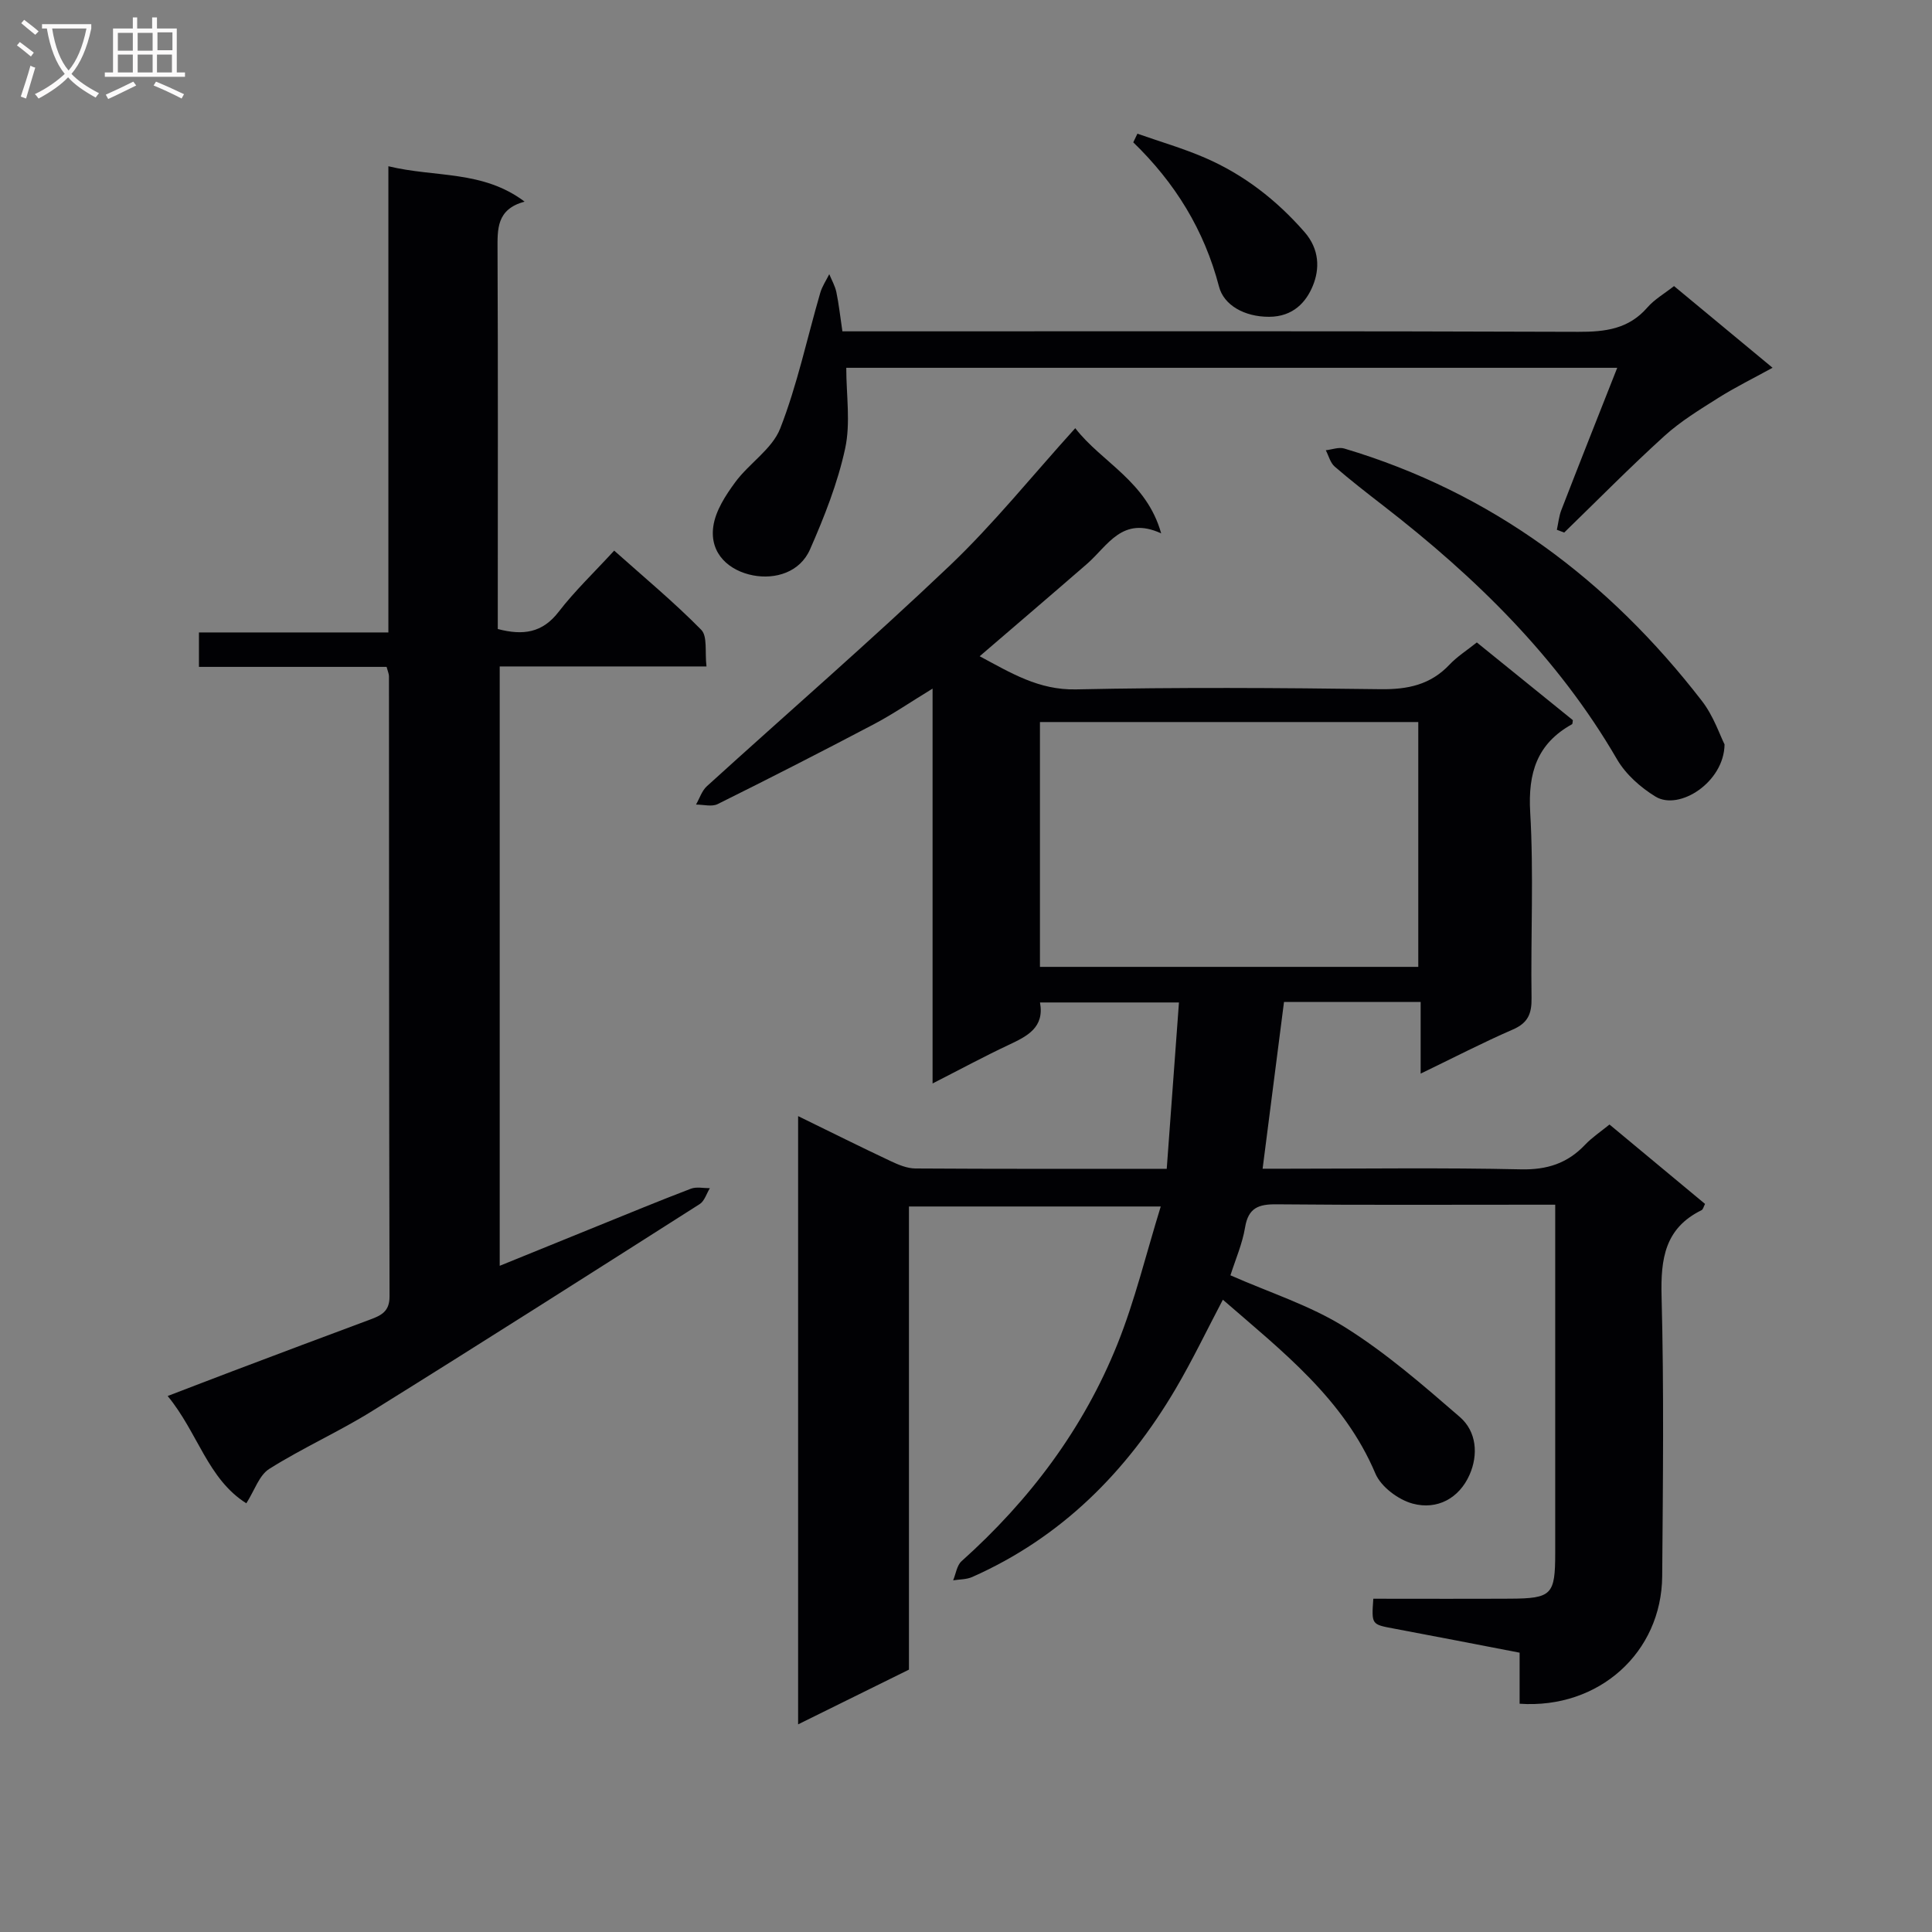 <svg enable-background="new 0 0 400 400" viewBox="0 0 400 400" xmlns="http://www.w3.org/2000/svg"><rect x="0" y="0" width="400" height="400" fill="#808080" stroke="none"/><g fill="#010104"><path d="m314.62 352.74c0-3.57 0-6.86 0-10.57-8.89-1.71-17.48-3.39-26.08-5-4.58-.86-4.59-.8-4.21-6.17 9.42 0 18.88.04 28.34-.01 8.62-.05 9.32-.8 9.32-9.48 0-22 0-44 0-65.99 0-1.82 0-3.63 0-6.1-1.96 0-3.58 0-5.19 0-17.5 0-35 .09-52.49-.08-3.71-.04-5.86.7-6.53 4.78-.56 3.39-1.99 6.64-3.03 9.92 8.13 3.59 16.5 6.23 23.7 10.74 8.49 5.31 16.18 12 23.79 18.59 3.49 3.02 3.85 7.82 2.01 11.98-2.17 4.89-6.72 7.31-11.76 5.96-2.98-.8-6.57-3.48-7.73-6.23-6.53-15.44-19.19-25.23-31.58-35.99-3.32 6.31-6.29 12.52-9.77 18.44-10.12 17.18-23.66 30.78-42.12 38.97-1.19.53-2.63.48-3.95.69.56-1.34.76-3.08 1.74-3.96 14.1-12.63 25.26-27.45 32.3-45.02 3.6-8.99 5.88-18.51 8.94-28.42-17.91 0-34.8 0-52.13 0v95.89c-7.73 3.82-15.14 7.47-22.95 11.33 0-42.08 0-83.61 0-125.93 6.7 3.27 12.88 6.36 19.13 9.3 1.61.76 3.42 1.53 5.15 1.54 16.99.11 33.98.07 52.04.07.84-11.42 1.67-22.71 2.53-34.44-9.89 0-19.12 0-28.77 0 .96 5.2-2.64 6.98-6.49 8.79-5.09 2.39-10.04 5.07-15.75 7.98 0-27.34 0-54.01 0-81.75-4.62 2.82-8.28 5.33-12.17 7.38-10.71 5.64-21.49 11.15-32.33 16.53-1.21.6-2.98.09-4.48.1.74-1.28 1.21-2.86 2.25-3.8 16.75-15.22 33.87-30.06 50.26-45.65 9.12-8.68 17.06-18.6 26.01-28.48 5.47 7.09 14.76 10.96 17.79 21.78-8.06-3.71-11.05 2.56-15.33 6.29-7.27 6.32-14.6 12.57-22.25 19.15 6.45 3.44 12.21 7.03 19.96 6.86 20.99-.45 42-.32 62.99-.04 5.66.08 10.39-.9 14.35-5.11 1.57-1.66 3.57-2.92 5.63-4.57 6.71 5.43 13.29 10.76 19.88 16.09-.07.34-.03.76-.18.85-7.23 4.02-9.12 10.05-8.65 18.2.75 12.79.09 25.65.28 38.48.05 3.25-.74 5.16-3.87 6.52-6.22 2.7-12.25 5.83-19.09 9.13 0-5.23 0-9.91 0-14.84-9.84 0-19.07 0-28.29 0-1.47 11.44-2.9 22.6-4.43 34.53h4.98c16.17 0 32.34-.23 48.49.13 5.41.12 9.63-1.23 13.29-5.09 1.47-1.54 3.29-2.75 5.06-4.19 6.7 5.57 13.21 10.98 19.78 16.44-.28.53-.4 1.14-.73 1.3-7.58 3.72-8.47 10.05-8.27 17.79.51 19.32.28 38.66.13 57.99-.13 15.77-13.07 27.52-29.52 26.4zm-99.31-152.56h78.33c0-17.16 0-33.9 0-50.69-26.27 0-52.18 0-78.33 0z"/><path d="m146.27 137.98c-14.8 0-28.61 0-42.81 0v124.09c6.77-2.75 13.45-5.47 20.13-8.18 6.47-2.62 12.92-5.29 19.45-7.78 1.16-.44 2.61-.1 3.93-.11-.69 1.12-1.11 2.66-2.1 3.29-22.56 14.36-45.12 28.73-67.82 42.85-6.91 4.3-14.41 7.64-21.29 11.97-2.11 1.32-3.06 4.48-4.76 7.13-8-5.02-10.03-14.63-16.29-22.21 4.92-1.88 9.18-3.53 13.46-5.15 9.48-3.58 18.96-7.16 28.46-10.68 2.29-.85 4.02-1.66 4.02-4.76-.11-42.81-.09-85.63-.12-128.44 0-.47-.23-.95-.49-1.93-12.82 0-25.71 0-38.85 0 0-2.59 0-4.66 0-7.13h39.22c0-32.11 0-63.82 0-96.52 9.75 2.36 19.5.78 28.2 7.32-5.86 1.6-5.61 5.72-5.6 10.05.11 24.32.05 48.64.05 72.97v5.47c5.24 1.38 9.24.81 12.61-3.57 3.33-4.32 7.33-8.13 11.49-12.66 6.15 5.49 12.37 10.65 18.01 16.38 1.35 1.35.74 4.62 1.1 7.6z"/><path d="m334.83 76.15c-53.7 0-106.18 0-159.62 0 0 5.64.92 11.4-.23 16.71-1.55 7.16-4.31 14.14-7.27 20.88-2.1 4.78-7.22 6.25-11.77 5.39-4.89-.93-9.06-4.42-8.26-10.13.45-3.22 2.53-6.43 4.54-9.16 2.87-3.91 7.64-6.86 9.31-11.12 3.54-9.05 5.56-18.69 8.29-28.07.39-1.36 1.23-2.59 1.87-3.88.51 1.23 1.2 2.43 1.47 3.71.51 2.43.77 4.91 1.25 8.12h6.37c48.66 0 97.32-.08 145.98.1 5.6.02 10.42-.57 14.3-5.03 1.48-1.7 3.56-2.89 5.53-4.44 6.69 5.54 13.19 10.93 20.4 16.91-4.12 2.27-7.78 4.06-11.2 6.22-3.86 2.44-7.83 4.85-11.19 7.9-7.11 6.45-13.86 13.31-20.75 20-.51-.19-1.01-.38-1.52-.57.3-1.37.43-2.8.93-4.09 3.7-9.56 7.48-19.09 11.57-29.45z"/><path d="m357.05 154.12c-.09 7.84-9.4 13.79-14.29 10.81-3.1-1.89-6.18-4.63-7.98-7.73-12.25-21.11-29.28-37.7-48.34-52.47-3.42-2.65-6.84-5.3-10.11-8.13-.91-.79-1.24-2.24-1.84-3.38 1.28-.14 2.68-.7 3.82-.36 30.54 9.1 54.75 27.28 74.05 52.26 2.42 3.12 3.72 7.09 4.69 9z"/><path d="m235.49 27.68c4.66 1.64 9.44 3.02 13.97 4.98 8.04 3.48 14.79 8.71 20.61 15.36 3.17 3.62 3.15 7.7 1.75 11.12-1.38 3.39-4.07 6.44-9.08 6.45-5.13.01-9.36-2.43-10.35-6.23-3.08-11.79-9.11-21.51-17.76-29.89.29-.6.58-1.2.86-1.79z"/></g><path d="m6.4 11.7c-1-.8-1.9-1.6-2.9-2.3l.6-.7c.9.7 1.9 1.4 2.9 2.2zm-2.1 8.3c.7-2.1 1.4-4.2 2-6.4.2.1.6.3 1 .4-.7 2.3-1.3 4.4-1.9 6.4zm3-12.8c-1.1-.9-2.1-1.7-2.9-2.4l.6-.7c1 .8 2 1.5 3 2.4zm1.4-1.3v-.9h10.2v.9c-.9 4.2-2.3 7.3-4.1 9.4 1.3 1.4 3.2 2.7 5.7 4-.2.2-.4.5-.7.9-2.5-1.4-4.4-2.7-5.7-4.2-1.4 1.5-3.5 3-6.1 4.4 0 0 0 0-.1-.1-.3-.4-.5-.7-.7-.8 2.7-1.3 4.7-2.8 6.2-4.2-1.8-2.2-3-5.3-3.7-9.4zm9.2 0h-7.1c.6 3.8 1.7 6.7 3.4 8.7 1.7-2 2.9-4.8 3.7-8.7z" fill="#fbfafa"/><path d="m31.6 3.6h.9v2.3h4.1v9.1h1.7v.9h-16.6v-.9h1.7v-9.1h4.1v-2.3h.9v2.3h3.1v-2.3zm-4 13.3.6.8c-1.9.9-3.8 1.9-5.8 2.8-.2-.3-.3-.6-.5-.9 2-.9 3.9-1.8 5.7-2.7zm-3.2-10.1v3.7h3.1v-3.7zm0 4.5v3.7h3.1v-3.7zm4.1-4.5v3.7h3.1v-3.7zm0 4.5v3.7h3.1v-3.7zm9.1 9.1c-2.1-1.1-4.1-2-5.8-2.7l.5-.8c2.2.9 4.1 1.8 5.8 2.6zm-1.9-13.7h-3.1v3.7h3.1v-3.6zm-3.2 4.6v3.7h3.1v-3.7z" fill="#fbfafa"/></svg>